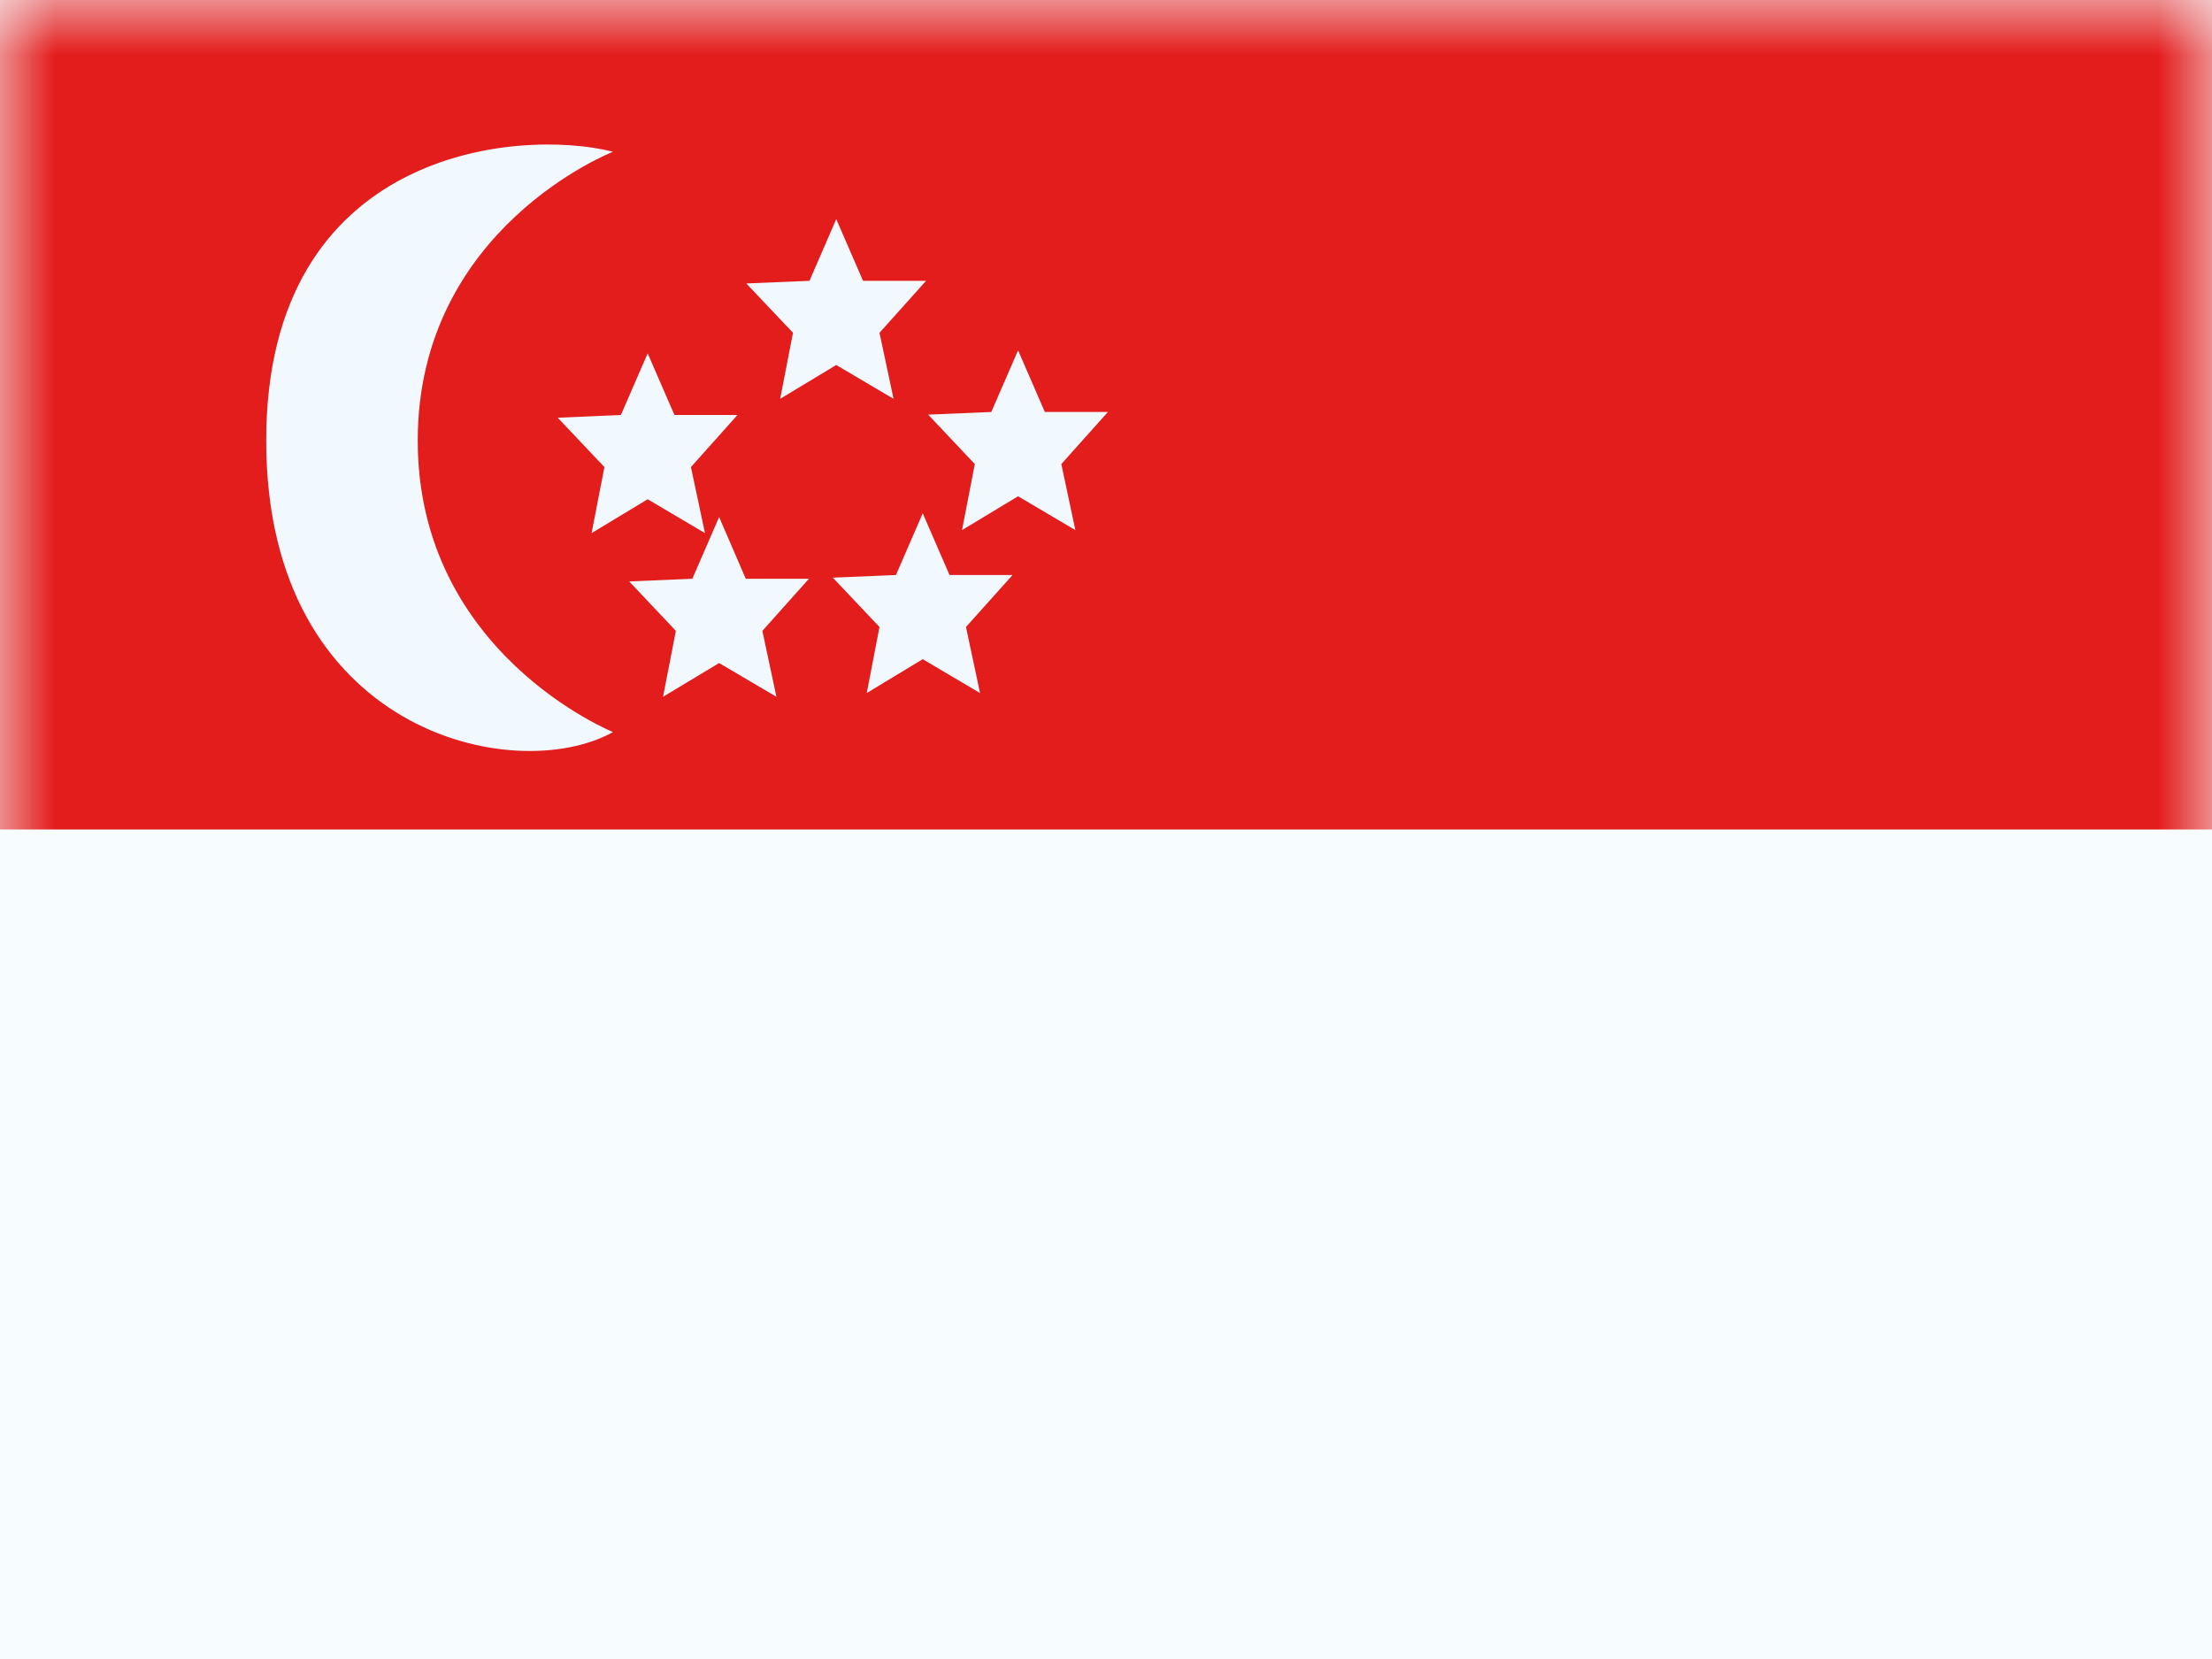 <svg width="20" height="15" viewBox="0 0 20 15" fill="none" xmlns="http://www.w3.org/2000/svg">
<rect x="0" y="0" width="20" height="15" fill="#333333" stroke="none"/>
<g clip-path="url(#clip0_71_45408)">
<rect width="20" height="15" fill="white"/>
<path fill-rule="evenodd" clip-rule="evenodd" d="M0 0V15H20V0H0Z" fill="#F7FCFF"/>
<mask id="mask0_71_45408" style="mask-type:luminance" maskUnits="userSpaceOnUse" x="0" y="0" width="20" height="15">
<path fill-rule="evenodd" clip-rule="evenodd" d="M0 0V15H20V0H0Z" fill="white"/>
</mask>
<g mask="url(#mask0_71_45408)">
<path fill-rule="evenodd" clip-rule="evenodd" d="M0 0V7.5H20V0H0Z" fill="#E31D1C"/>
<path fill-rule="evenodd" clip-rule="evenodd" d="M5.543 6.619C5.543 6.619 3.777 5.908 3.777 3.984C3.777 2.059 5.543 1.372 5.543 1.372C4.684 1.155 2.407 1.349 2.407 3.984C2.407 6.619 4.65 7.115 5.543 6.619ZM5.995 6.3L6.502 5.995L7.02 6.3L6.893 5.704L7.314 5.233H6.743L6.502 4.675L6.26 5.233L5.689 5.257L6.111 5.704L5.995 6.3ZM8.343 5.96L7.837 6.266L7.952 5.669L7.53 5.223L8.101 5.199L8.343 4.641L8.585 5.199H9.155L8.734 5.669L8.861 6.266L8.343 5.96ZM7.054 3.606L7.561 3.3L8.079 3.606L7.952 3.009L8.373 2.539H7.803L7.561 1.981L7.319 2.539L6.748 2.563L7.17 3.009L7.054 3.606ZM5.856 4.514L5.349 4.82L5.465 4.223L5.043 3.777L5.614 3.752L5.856 3.195L6.098 3.752H6.668L6.247 4.223L6.374 4.82L5.856 4.514ZM8.698 4.793L9.205 4.487L9.723 4.793L9.596 4.196L10.017 3.725H9.447L9.205 3.168L8.963 3.725L8.392 3.749L8.814 4.196L8.698 4.793Z" fill="#F1F9FF"/>
</g>
</g>
<defs>
<clipPath id="clip0_71_45408">
<rect width="20" height="15" fill="white"/>
</clipPath>
</defs>
</svg>
